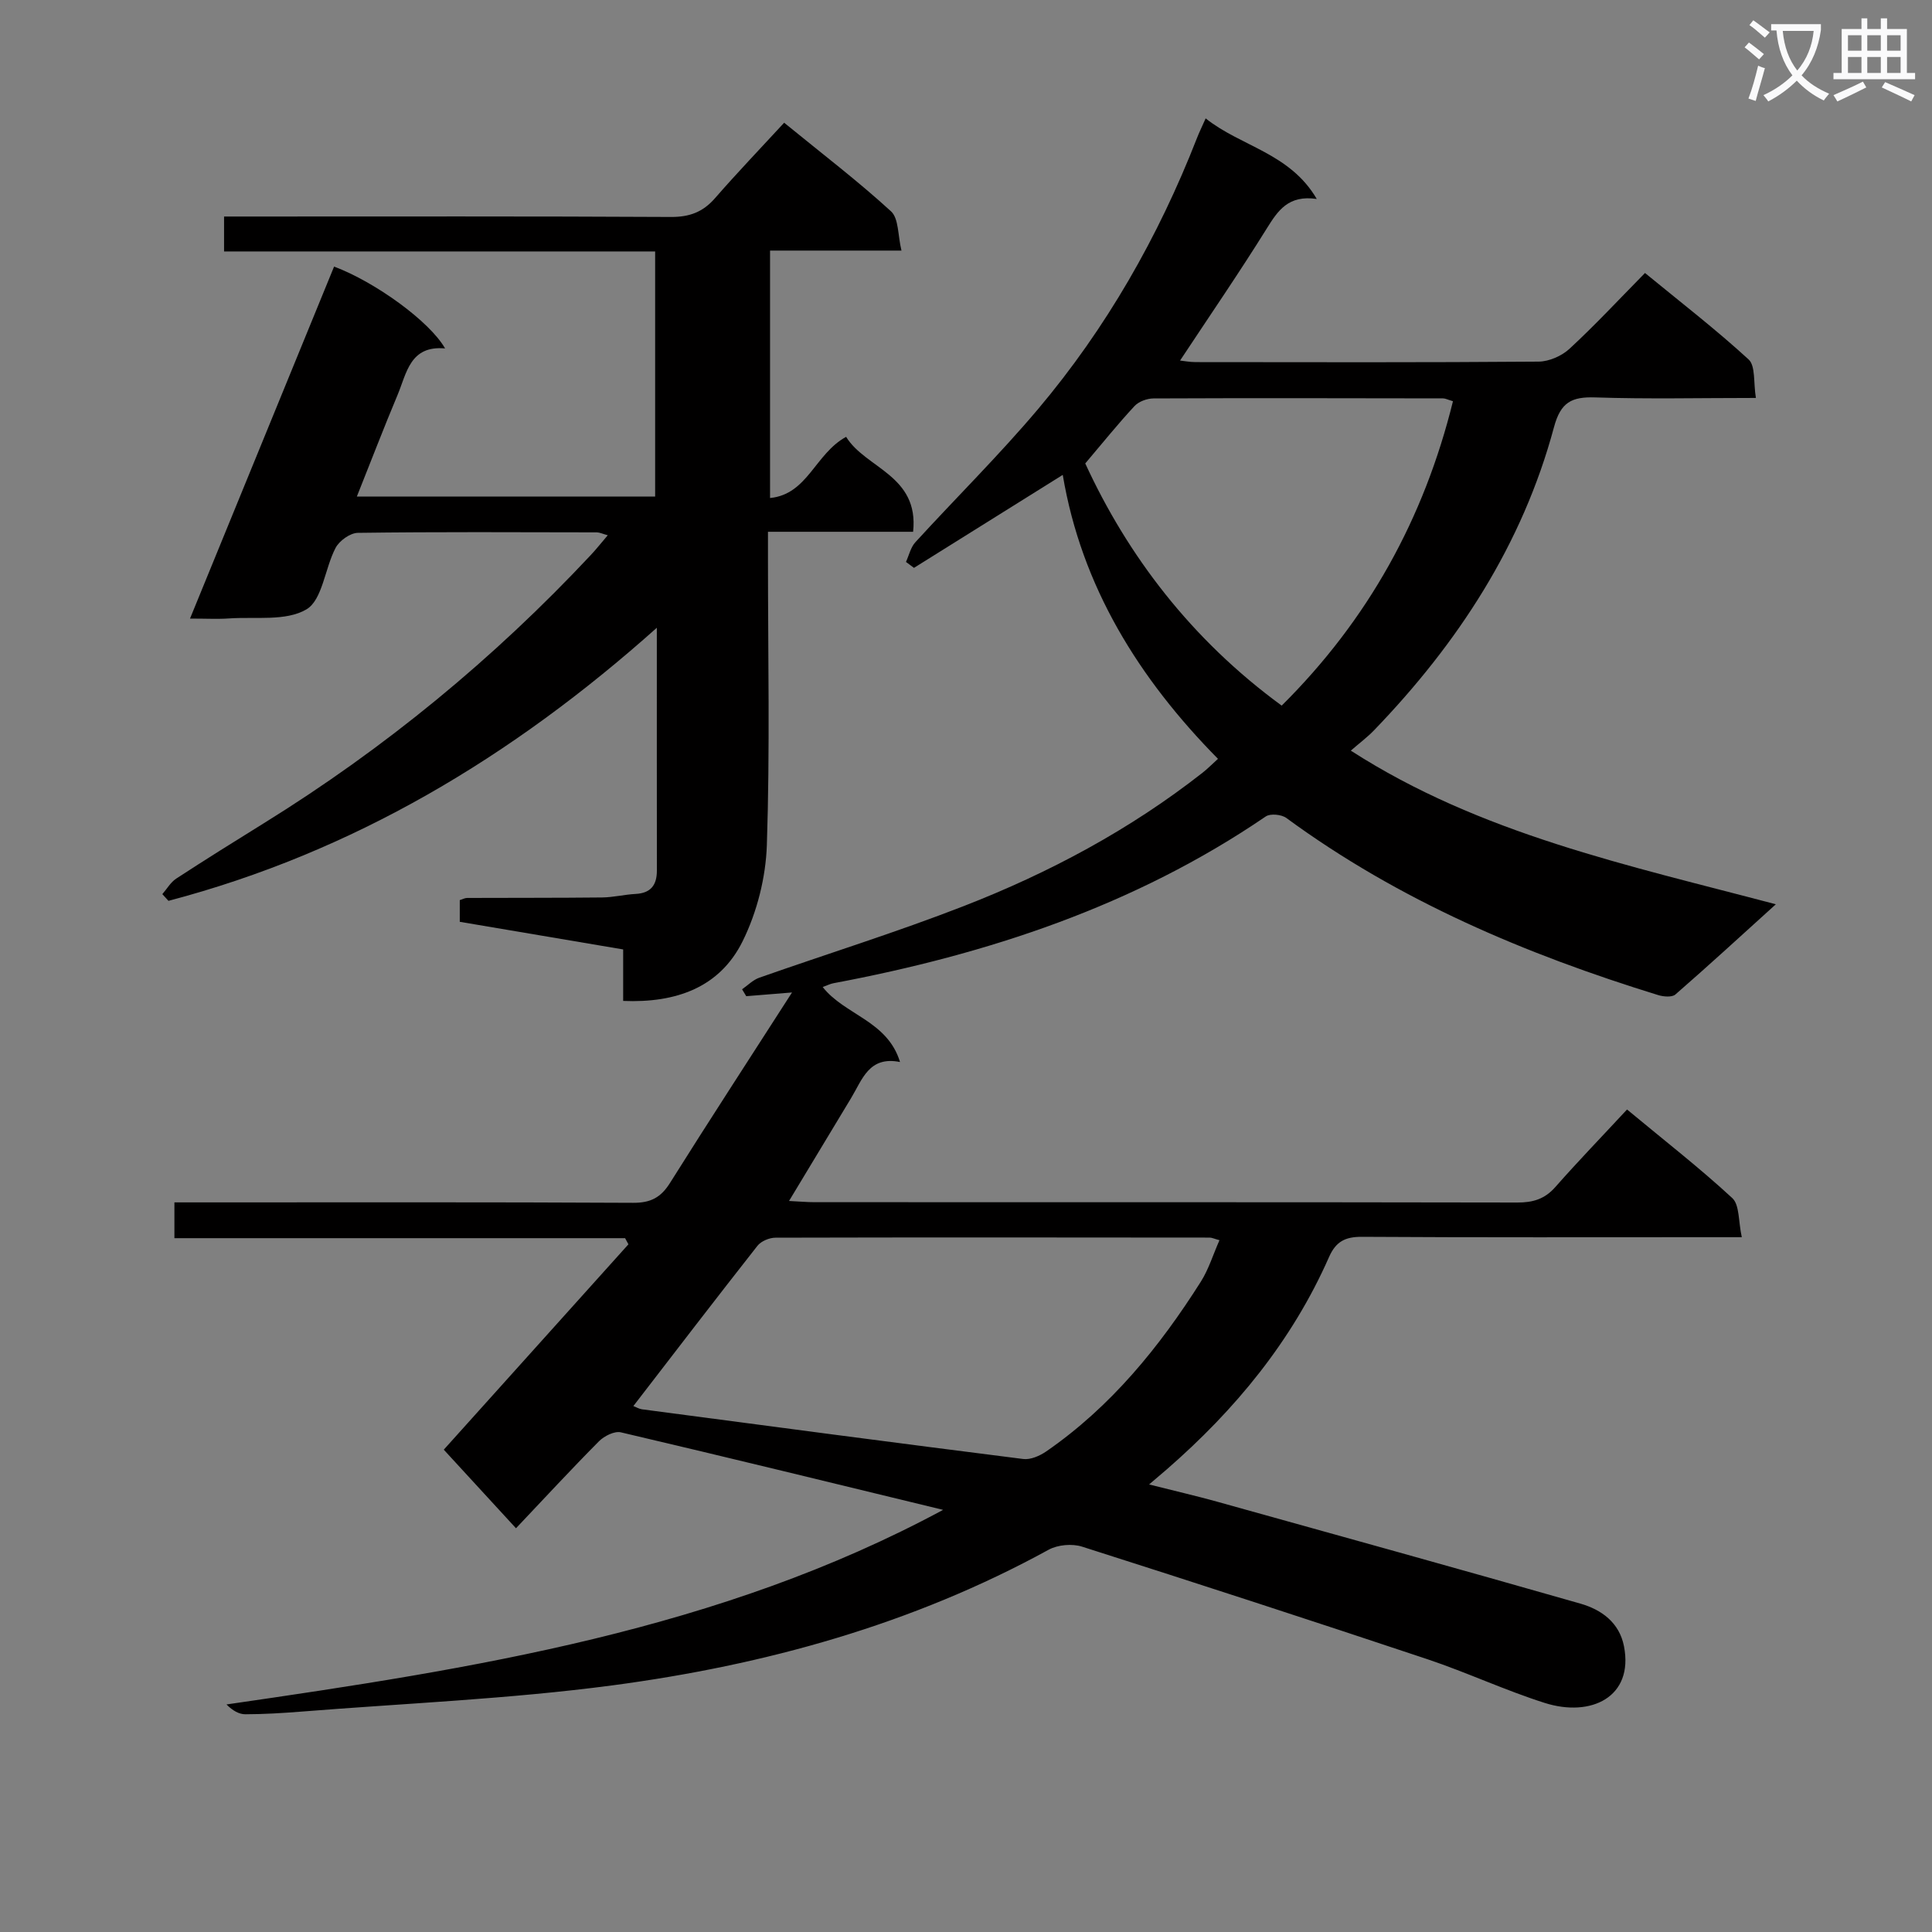 <svg enable-background="new 0 0 400 400" viewBox="0 0 400 400" xmlns="http://www.w3.org/2000/svg"><rect x="0" y="0" width="400" height="400" fill="#808080" stroke="none"/><path d="m362.1 8.8c1.1.8 2.1 1.6 3.1 2.4l-1 1.1c-1.3-1.1-2.3-2-3-2.5zm1.9 4.8c.5.2.9.4 1.4.5-.6 2.3-1.3 4.5-1.9 6.8l-1.5-.5c.8-2.1 1.4-4.3 2-6.8zm-1-9.4c1.3.9 2.4 1.8 3.4 2.5l-1 1.1c-1.4-1.2-2.4-2.1-3.2-2.6zm3.7 2.2v-1.4h10.3v1.2c-.5 3.6-1.8 6.8-4 9.4 1.5 1.6 3.4 2.8 5.7 3.8-.3.4-.7.8-1.1 1.4-2.3-1.1-4.1-2.5-5.6-4.1-1.6 1.6-3.6 3.1-5.9 4.3-.3-.5-.7-.9-1-1.3 2.4-1.1 4.4-2.5 6-4.1-1.9-2.5-3-5.6-3.3-9.3h-1.1zm8.8 0h-6.4c.3 3.3 1.3 6 3 8.2 2-2.3 3.1-5.1 3.4-8.2z" fill="#fafafb"/><path d="m385.3 3.8h1.3v2.2h2.8v-2.2h1.3v2.2h4.1v9.1h1.7v1.3h-16.9v-1.3h1.7v-9.1h4.1v-2.2zm.4 13.1.7 1.2c-1.8.9-3.8 1.9-6 2.9-.2-.4-.5-.8-.8-1.3 2.3-1 4.3-1.9 6.1-2.8zm-3.1-6.4h2.8v-3.2h-2.8zm0 4.6h2.8v-3.3h-2.8zm4-4.6h2.8v-3.2h-2.8zm0 4.6h2.8v-3.3h-2.8zm3.7 1.9c2.1.9 4.1 1.8 6.1 2.7l-.7 1.3c-2.2-1.1-4.2-2-6.1-2.9zm3.2-9.7h-2.8v3.2h2.8zm-2.8 7.8h2.8v-3.3h-2.8z" fill="#fafafb"/><g fill="#010000"><path d="m195.26 312.6c-22.23-5.39-44.44-10.83-66.71-16.05-1.32-.31-3.44.75-4.53 1.84-5.73 5.77-11.25 11.75-17.19 18.02-5.53-6.02-10.33-11.24-14.95-16.27 12.94-14.39 25.58-28.46 38.23-42.52-.23-.42-.46-.85-.69-1.27-31.01 0-62.01 0-93.31 0 0-2.71 0-4.77 0-7.41h5.47c29.83 0 59.67-.07 89.5.09 3.62.02 5.74-1.09 7.64-4.12 8.1-12.91 16.43-25.68 25.26-39.43-4.08.33-6.78.55-9.48.77-.29-.48-.58-.95-.86-1.43 1.18-.82 2.26-1.94 3.57-2.4 14.1-4.96 28.39-9.4 42.31-14.82 17.71-6.89 34.42-15.82 49.45-27.61 1.02-.8 1.94-1.74 3.2-2.88-16.42-16.65-28.25-35.69-32.14-58.79-10.57 6.61-20.69 12.93-30.8 19.25-.55-.41-1.11-.82-1.66-1.23.63-1.37.97-3.01 1.94-4.07 8.42-9.21 17.33-18.01 25.38-27.54 14.15-16.78 24.93-35.66 32.92-56.12.47-1.21 1.05-2.39 1.81-4.1 7.31 5.84 17.42 7.15 23 16.68-5.9-.86-8.05 2.42-10.37 6.15-5.71 9.17-11.83 18.08-17.93 27.31.84.09 2.03.32 3.23.32 23.67.02 47.33.09 71-.1 2.17-.02 4.79-1.17 6.41-2.67 5.25-4.85 10.14-10.11 15.62-15.68 7.32 6.01 14.65 11.66 21.45 17.9 1.46 1.34.98 4.81 1.51 7.97-11.69 0-22.49.25-33.26-.11-4.9-.16-7.16.99-8.55 6.18-6.54 24.32-19.92 44.76-37.26 62.75-1.37 1.42-2.97 2.61-4.8 4.2 26.81 17.26 57.25 23.68 88 31.81-7.26 6.57-13.95 12.72-20.8 18.68-.7.61-2.45.46-3.54.13-27.46-8.47-53.67-19.55-77.01-36.68-1-.73-3.31-.96-4.26-.31-27.15 18.52-57.56 28.52-89.52 34.53-.65.12-1.25.44-2.21.78 4.53 5.8 13.41 6.95 16.01 15.53-6.42-1.3-7.81 3.63-10.12 7.45-4.19 6.93-8.37 13.87-12.86 21.32 2.12.1 3.7.25 5.28.25 48.5.01 97-.02 145.5.07 3.22.01 5.67-.7 7.87-3.2 4.73-5.37 9.71-10.52 14.85-16.06 7.92 6.57 15.12 12.17 21.79 18.34 1.53 1.42 1.24 4.8 1.97 8.1-2.61 0-4.38 0-6.14 0-24.17 0-48.33.07-72.5-.08-3.47-.02-5.4.97-6.82 4.19-7.65 17.36-19.42 31.63-33.64 44-.87.76-1.76 1.5-3.61 3.08 5.37 1.36 9.74 2.36 14.05 3.56 25.09 6.99 50.19 13.94 75.24 21.11 4.36 1.25 8.07 3.91 9.03 8.84 2.04 10.51-6.83 14.77-16.42 11.72-8.22-2.61-16.08-6.3-24.26-9.04-23.78-7.94-47.62-15.7-71.51-23.31-2.06-.66-5.03-.4-6.92.63-28.23 15.48-58.74 23.89-90.34 28.09-21.37 2.83-43 3.72-64.52 5.44-3.81.3-7.63.53-11.44.54-1.31.01-2.63-.73-3.93-2.03 51.21-7.42 102.07-15.34 148.37-40.29zm57.22-55.83c-1.13-.31-1.58-.54-2.03-.54-29.96-.03-59.93-.06-89.89.02-1.27 0-2.97.71-3.73 1.67-8.6 10.93-17.06 21.98-25.7 33.19.61.23 1.18.59 1.78.67 26.31 3.48 52.62 6.97 78.94 10.29 1.52.19 3.43-.65 4.78-1.58 13.37-9.24 23.4-21.57 32-35.15 1.62-2.57 2.53-5.6 3.85-8.57zm12.88-110.68c17.92-17.79 29.47-38.75 35.46-63.02-1.11-.33-1.58-.59-2.05-.59-19.98-.03-39.97-.08-59.95.01-1.34.01-3.05.63-3.93 1.58-3.39 3.64-6.51 7.53-10.2 11.88 8.75 19.02 21.9 36.42 40.67 50.14z"/><path d="m135.64 52.06c-29.93 0-59.4 0-89.25 0 0-2.28 0-4.35 0-7.23h5.53c28.99 0 57.99-.07 86.98.09 3.83.02 6.61-1 9.11-3.86 4.58-5.26 9.41-10.3 14.34-15.65 8.15 6.65 15.41 12.19 22.12 18.34 1.63 1.49 1.4 4.99 2.17 8.13-9.57 0-18.18 0-27.21 0v51.23c7.8-.77 9.3-9.14 15.75-12.67 3.99 6.54 15.13 7.93 13.87 19.66-9.95 0-19.7 0-30.05 0v5.85c0 19.66.42 39.34-.23 58.98-.22 6.73-2.03 13.91-5.02 19.95-4.72 9.54-13.75 12.81-24.73 12.35 0-3.61 0-7.03 0-10.66-11.53-1.95-22.59-3.82-33.83-5.72 0-1.61 0-3.03 0-4.49.59-.18 1.05-.45 1.51-.45 9.33-.04 18.66 0 27.99-.1 2.31-.03 4.6-.61 6.91-.73 3.15-.17 4.4-1.84 4.4-4.83-.02-16.32-.01-32.64-.01-50.28-30.01 26.81-62.96 46.49-101.11 56.54-.42-.46-.85-.93-1.27-1.39.95-1.08 1.71-2.45 2.87-3.21 5.99-3.91 12.05-7.69 18.13-11.46 25.04-15.51 47.59-34.05 67.72-55.55 1.11-1.18 2.11-2.46 3.5-4.08-1.1-.3-1.67-.59-2.25-.6-16.5-.03-32.99-.12-49.49.1-1.59.02-3.83 1.63-4.61 3.11-2.23 4.24-2.71 10.76-6.03 12.73-4.24 2.51-10.59 1.5-16.04 1.88-2.31.16-4.63.03-8.07.03 10.08-24.62 19.95-48.75 29.83-72.88 8.54 3.21 19.78 11.34 22.98 16.95-7.27-.67-7.95 5.12-9.84 9.63-2.88 6.85-5.53 13.79-8.43 21.04h61.76c0-16.76 0-33.47 0-50.75z"/></g></svg>